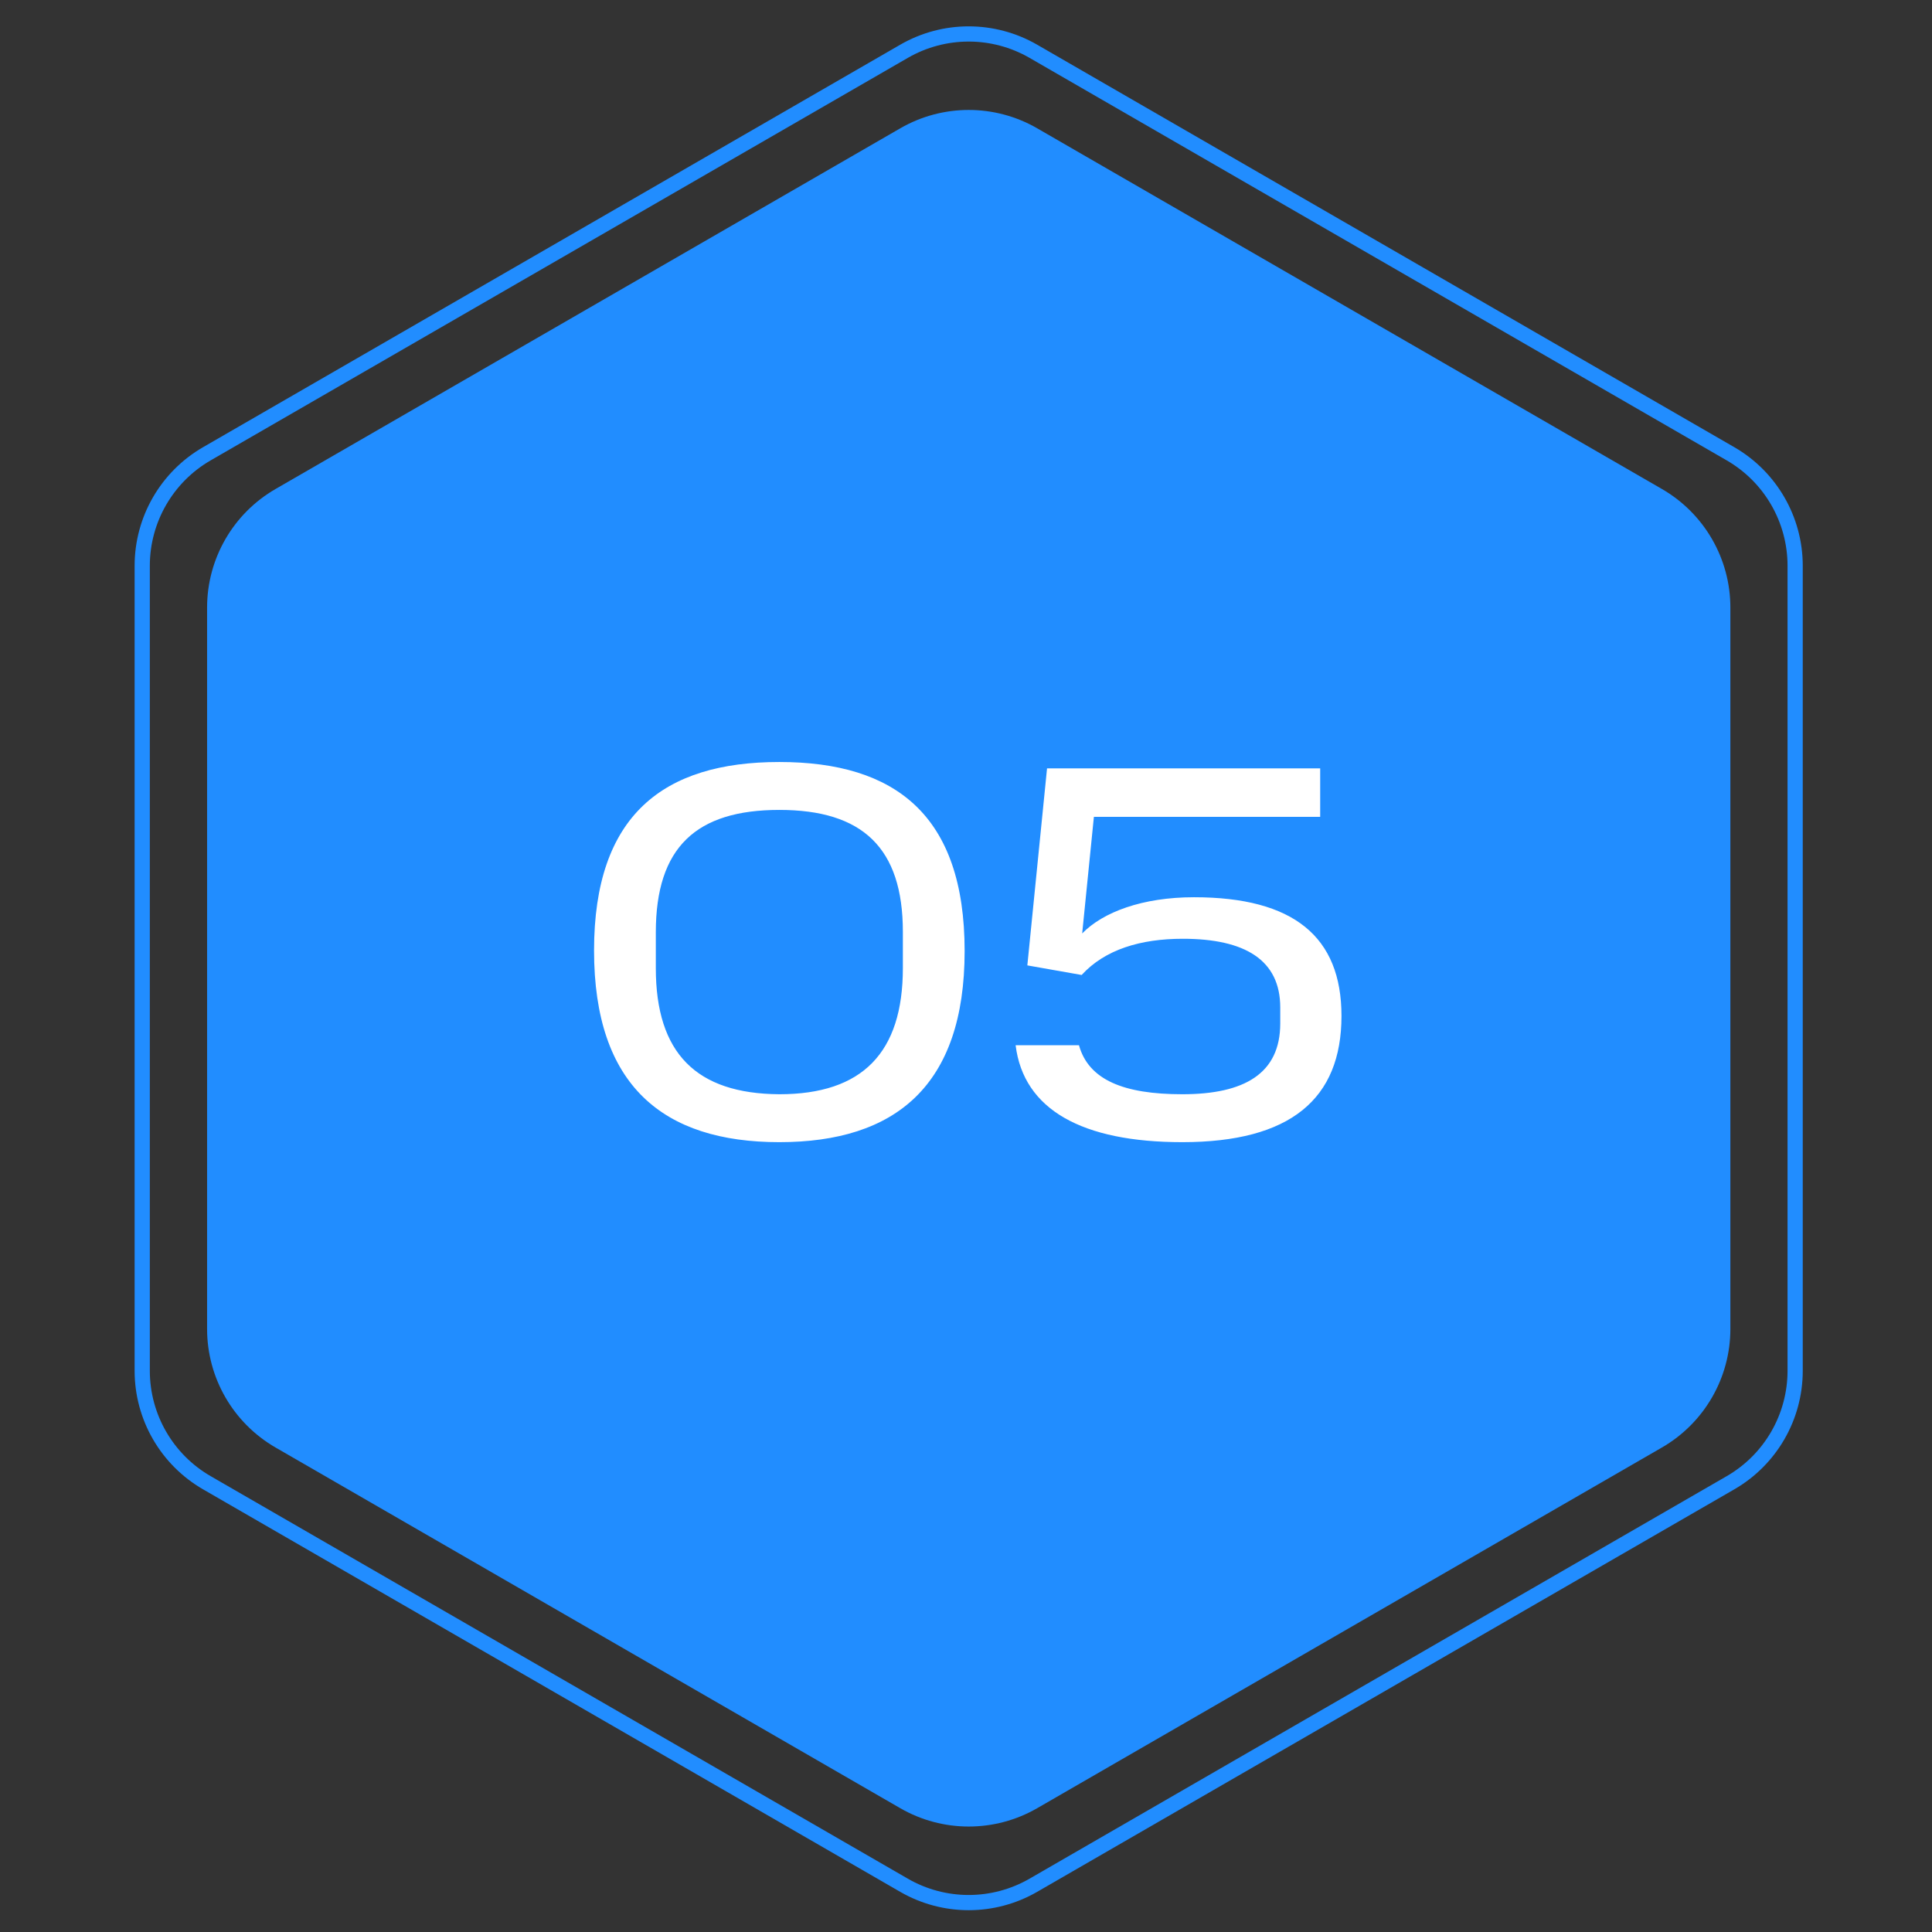 <?xml version="1.0" encoding="UTF-8"?> <svg xmlns="http://www.w3.org/2000/svg" width="127" height="127" viewBox="0 0 127 127" fill="none"><rect x="0" y="0" width="127" height="127" fill="#333333" stroke="none"/> <path d="M59.427 3.371C62.056 1.853 65.297 1.853 67.927 3.371L113.754 29.829C116.384 31.348 118.004 34.154 118.004 37.191V90.108C118.004 93.145 116.384 95.951 113.754 97.469L67.927 123.928C65.297 125.446 62.056 125.446 59.427 123.928L13.599 97.469C10.969 95.951 9.349 93.145 9.349 90.108V37.191C9.349 34.154 10.969 31.348 13.599 29.829L59.427 3.371Z" stroke="#218DFF"></path> <path d="M59.179 8.434C61.964 6.826 65.394 6.826 68.179 8.434L109.246 32.144C112.03 33.752 113.746 36.723 113.746 39.938V87.358C113.746 90.573 112.03 93.544 109.246 95.152L68.179 118.862C65.394 120.469 61.964 120.469 59.179 118.862L18.113 95.152C15.328 93.544 13.613 90.573 13.613 87.358V39.938C13.613 36.723 15.328 33.752 18.113 32.144L59.179 8.434Z" fill="#218DFF"></path> <path d="M59.35 63.635C59.35 69.2 56.69 71.93 51.23 71.93C45.77 71.895 43.11 69.235 43.11 63.635V61.29C43.11 55.69 45.77 53.24 51.23 53.24C56.69 53.24 59.35 55.725 59.35 61.255V63.635ZM39.05 62.48C39.05 71.37 43.6 75.08 51.23 75.08C58.86 75.08 63.41 71.37 63.41 62.515C63.41 53.59 58.86 50.09 51.23 50.09C43.6 50.09 39.05 53.59 39.05 62.48ZM66.762 68.71C67.287 72.945 71.137 75.08 77.717 75.08C84.822 75.08 88.182 72.245 88.182 66.785C88.182 61.57 85.032 58.98 78.487 58.98C75.092 58.98 72.502 59.96 71.137 61.36L71.907 53.695H86.782V50.51H68.862H68.827L67.532 63.46L71.102 64.09C72.642 62.41 74.987 61.71 77.752 61.71C81.847 61.71 84.157 63.11 84.157 66.225V67.275C84.157 70.565 81.812 71.93 77.717 71.93C73.867 71.93 71.557 70.985 70.927 68.71H66.762Z" fill="white"></path> </svg> 